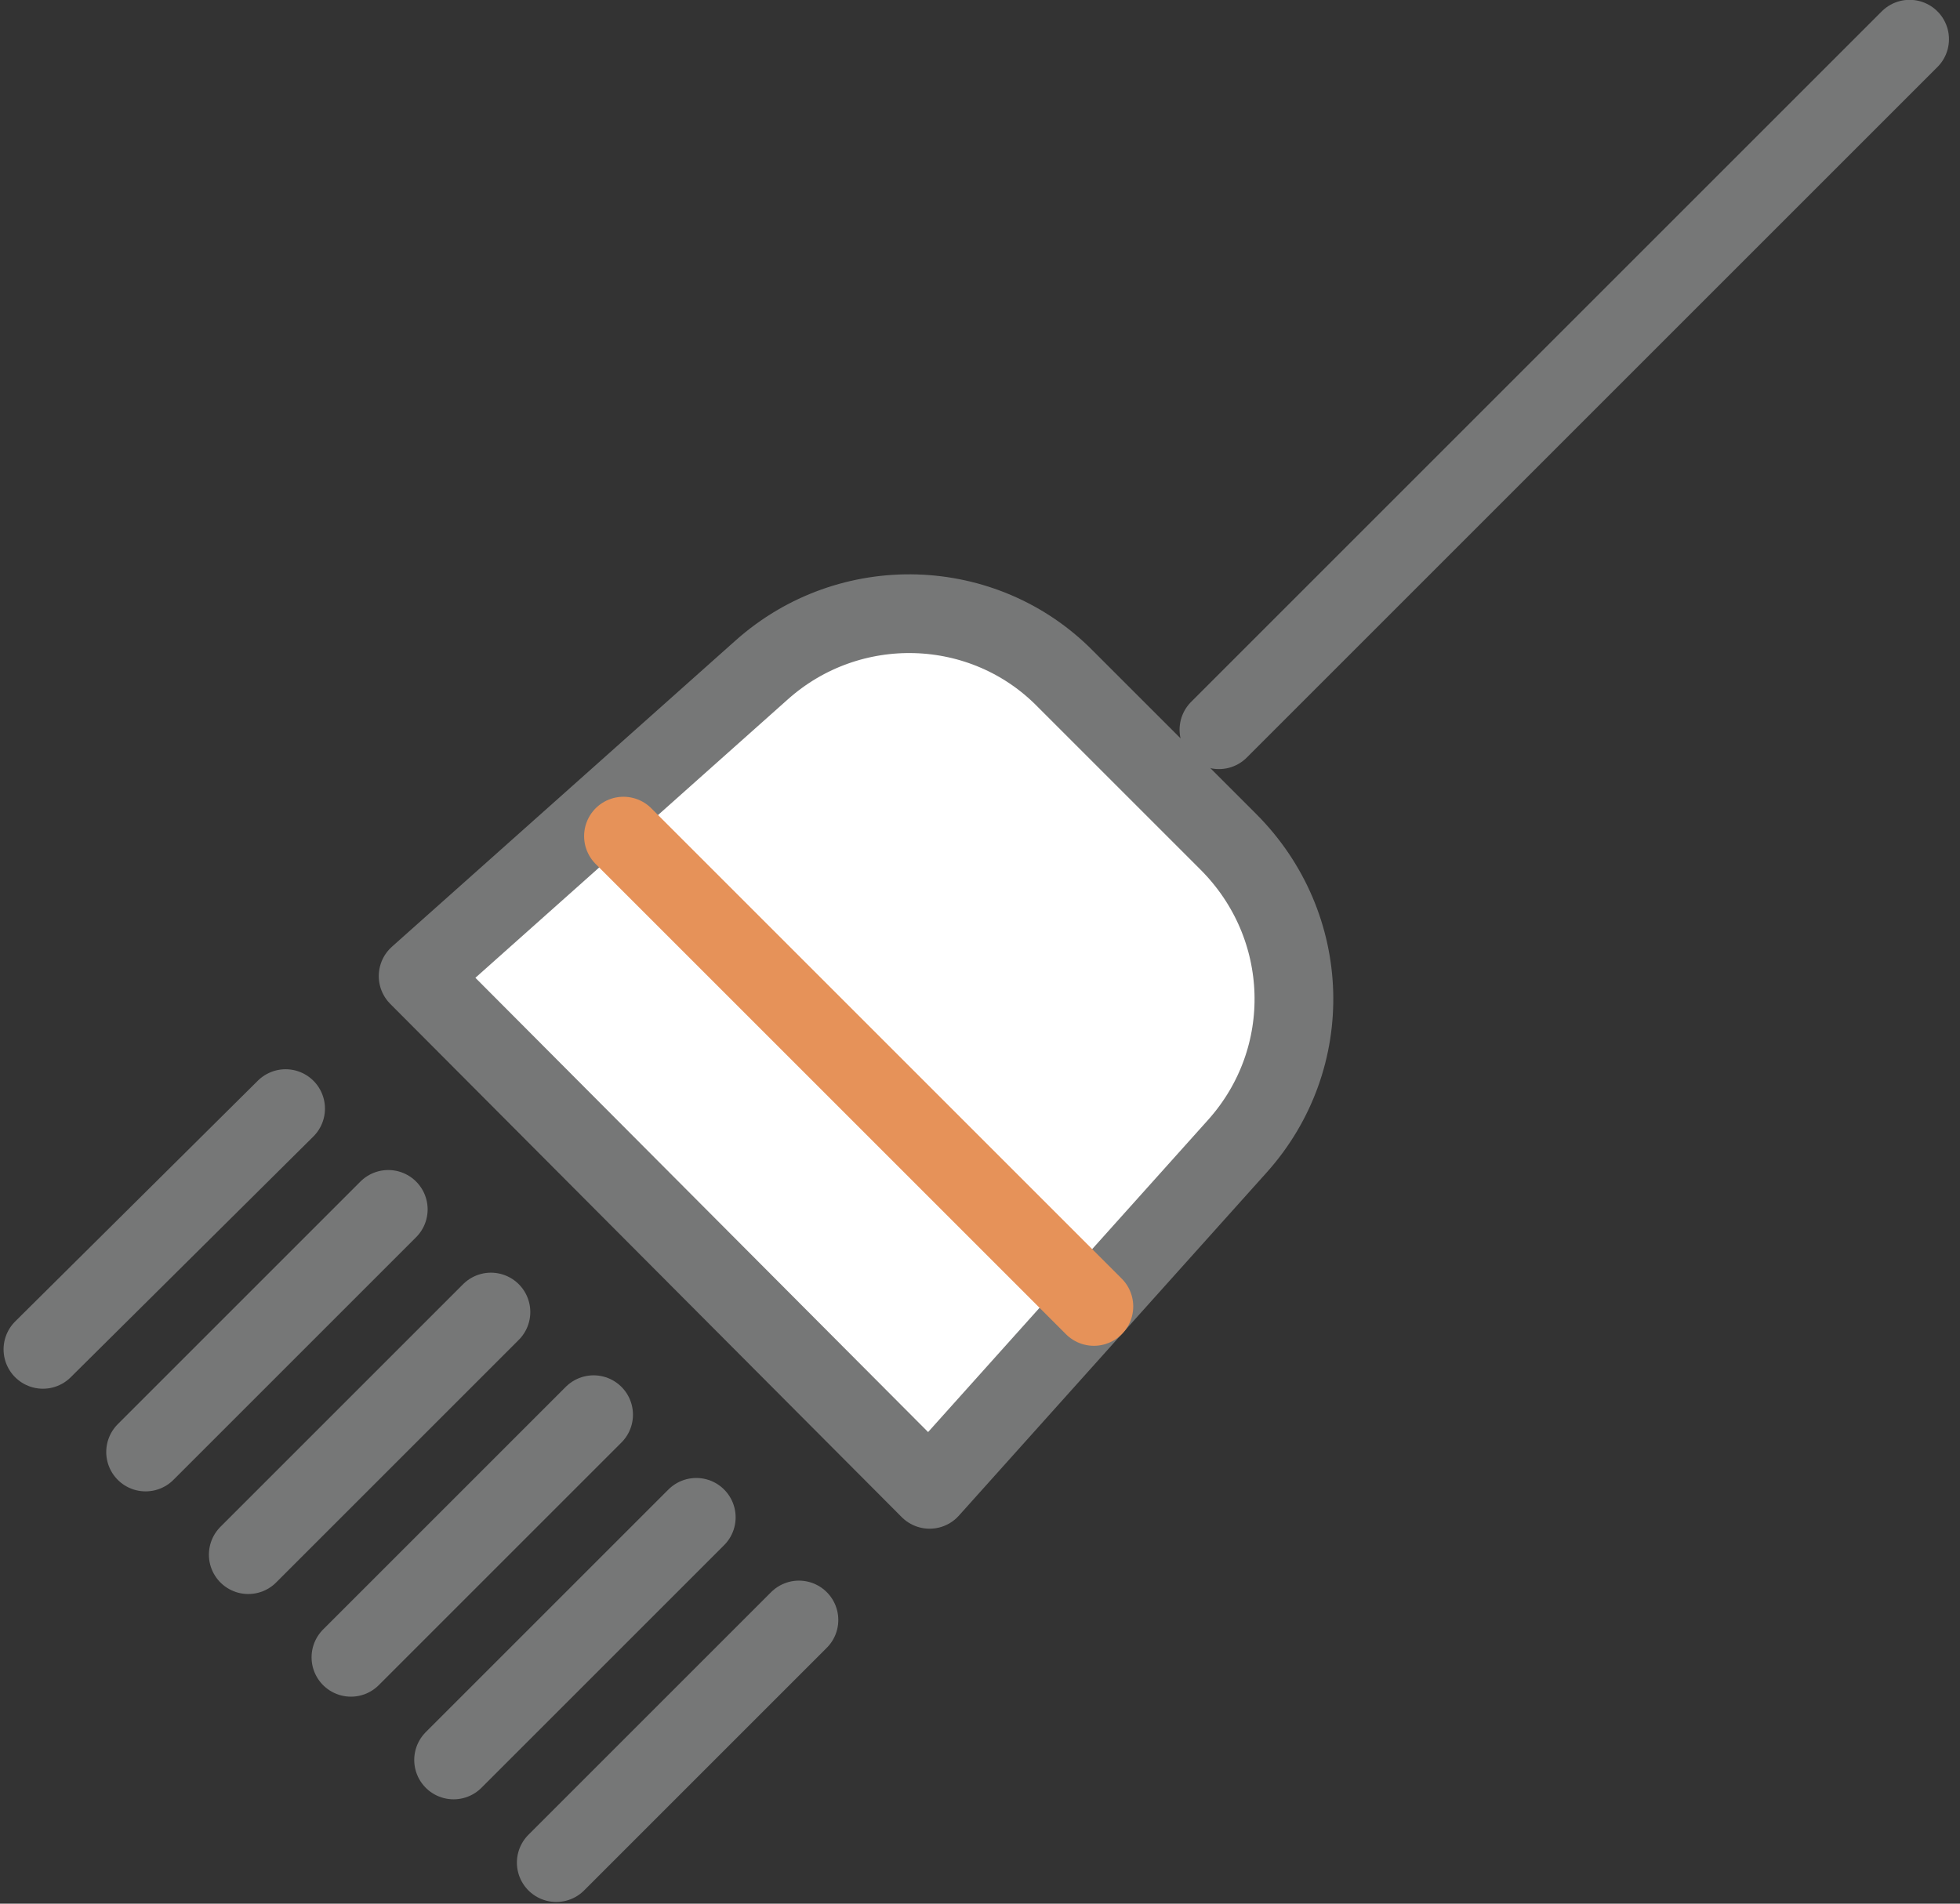 <?xml version="1.0" encoding="utf-8"?>
<!-- Generator: Adobe Illustrator 24.1.2, SVG Export Plug-In . SVG Version: 6.00 Build 0)  -->
<svg version="1.1" id="レイヤー_1" xmlns="http://www.w3.org/2000/svg" xmlns:xlink="http://www.w3.org/1999/xlink" x="0px"
	 y="0px" viewBox="0 0 105 102" style="enable-background:new 0 0 105 102;" xml:space="preserve">
<rect x="0" y="0" width="105" height="102" fill="#333333" stroke="none"/>
<style type="text/css">
	.st0{fill:#FFFFFF;stroke:#767777;stroke-width:4.218;stroke-linecap:round;stroke-linejoin:round;stroke-miterlimit:10;}
	.st1{fill:none;stroke:#767777;stroke-width:4.218;stroke-linecap:round;stroke-linejoin:round;stroke-miterlimit:10;}
	.st2{fill:none;stroke:#E69259;stroke-width:4.218;stroke-linecap:round;stroke-linejoin:round;stroke-miterlimit:10;}
</style>
<g>
	<path class="st0" d="M49.8,79.8L22.4,52.3l18.4-16.4c4.7-4.2,11.9-4,16.3,0.5l8.7,8.7c4.5,4.5,4.7,11.6,0.5,16.3L49.8,79.8z"/>
	<line class="st1" x1="102.3" y1="2.1" x2="65.3" y2="39.1"/>
	<line class="st2" x1="33.4" y1="44.8" x2="58.6" y2="70"/>
	<line class="st1" x1="15.3" y1="59.4" x2="2.3" y2="72.3"/>
	<line class="st1" x1="20.8" y1="64.8" x2="7.8" y2="77.8"/>
	<line class="st1" x1="26.3" y1="70.3" x2="13.3" y2="83.3"/>
	<line class="st1" x1="31.8" y1="75.8" x2="18.8" y2="88.8"/>
	<line class="st1" x1="42.8" y1="86.8" x2="29.8" y2="99.8"/>
	<line class="st1" x1="37.3" y1="81.3" x2="24.3" y2="94.3"/>
</g>
</svg>

